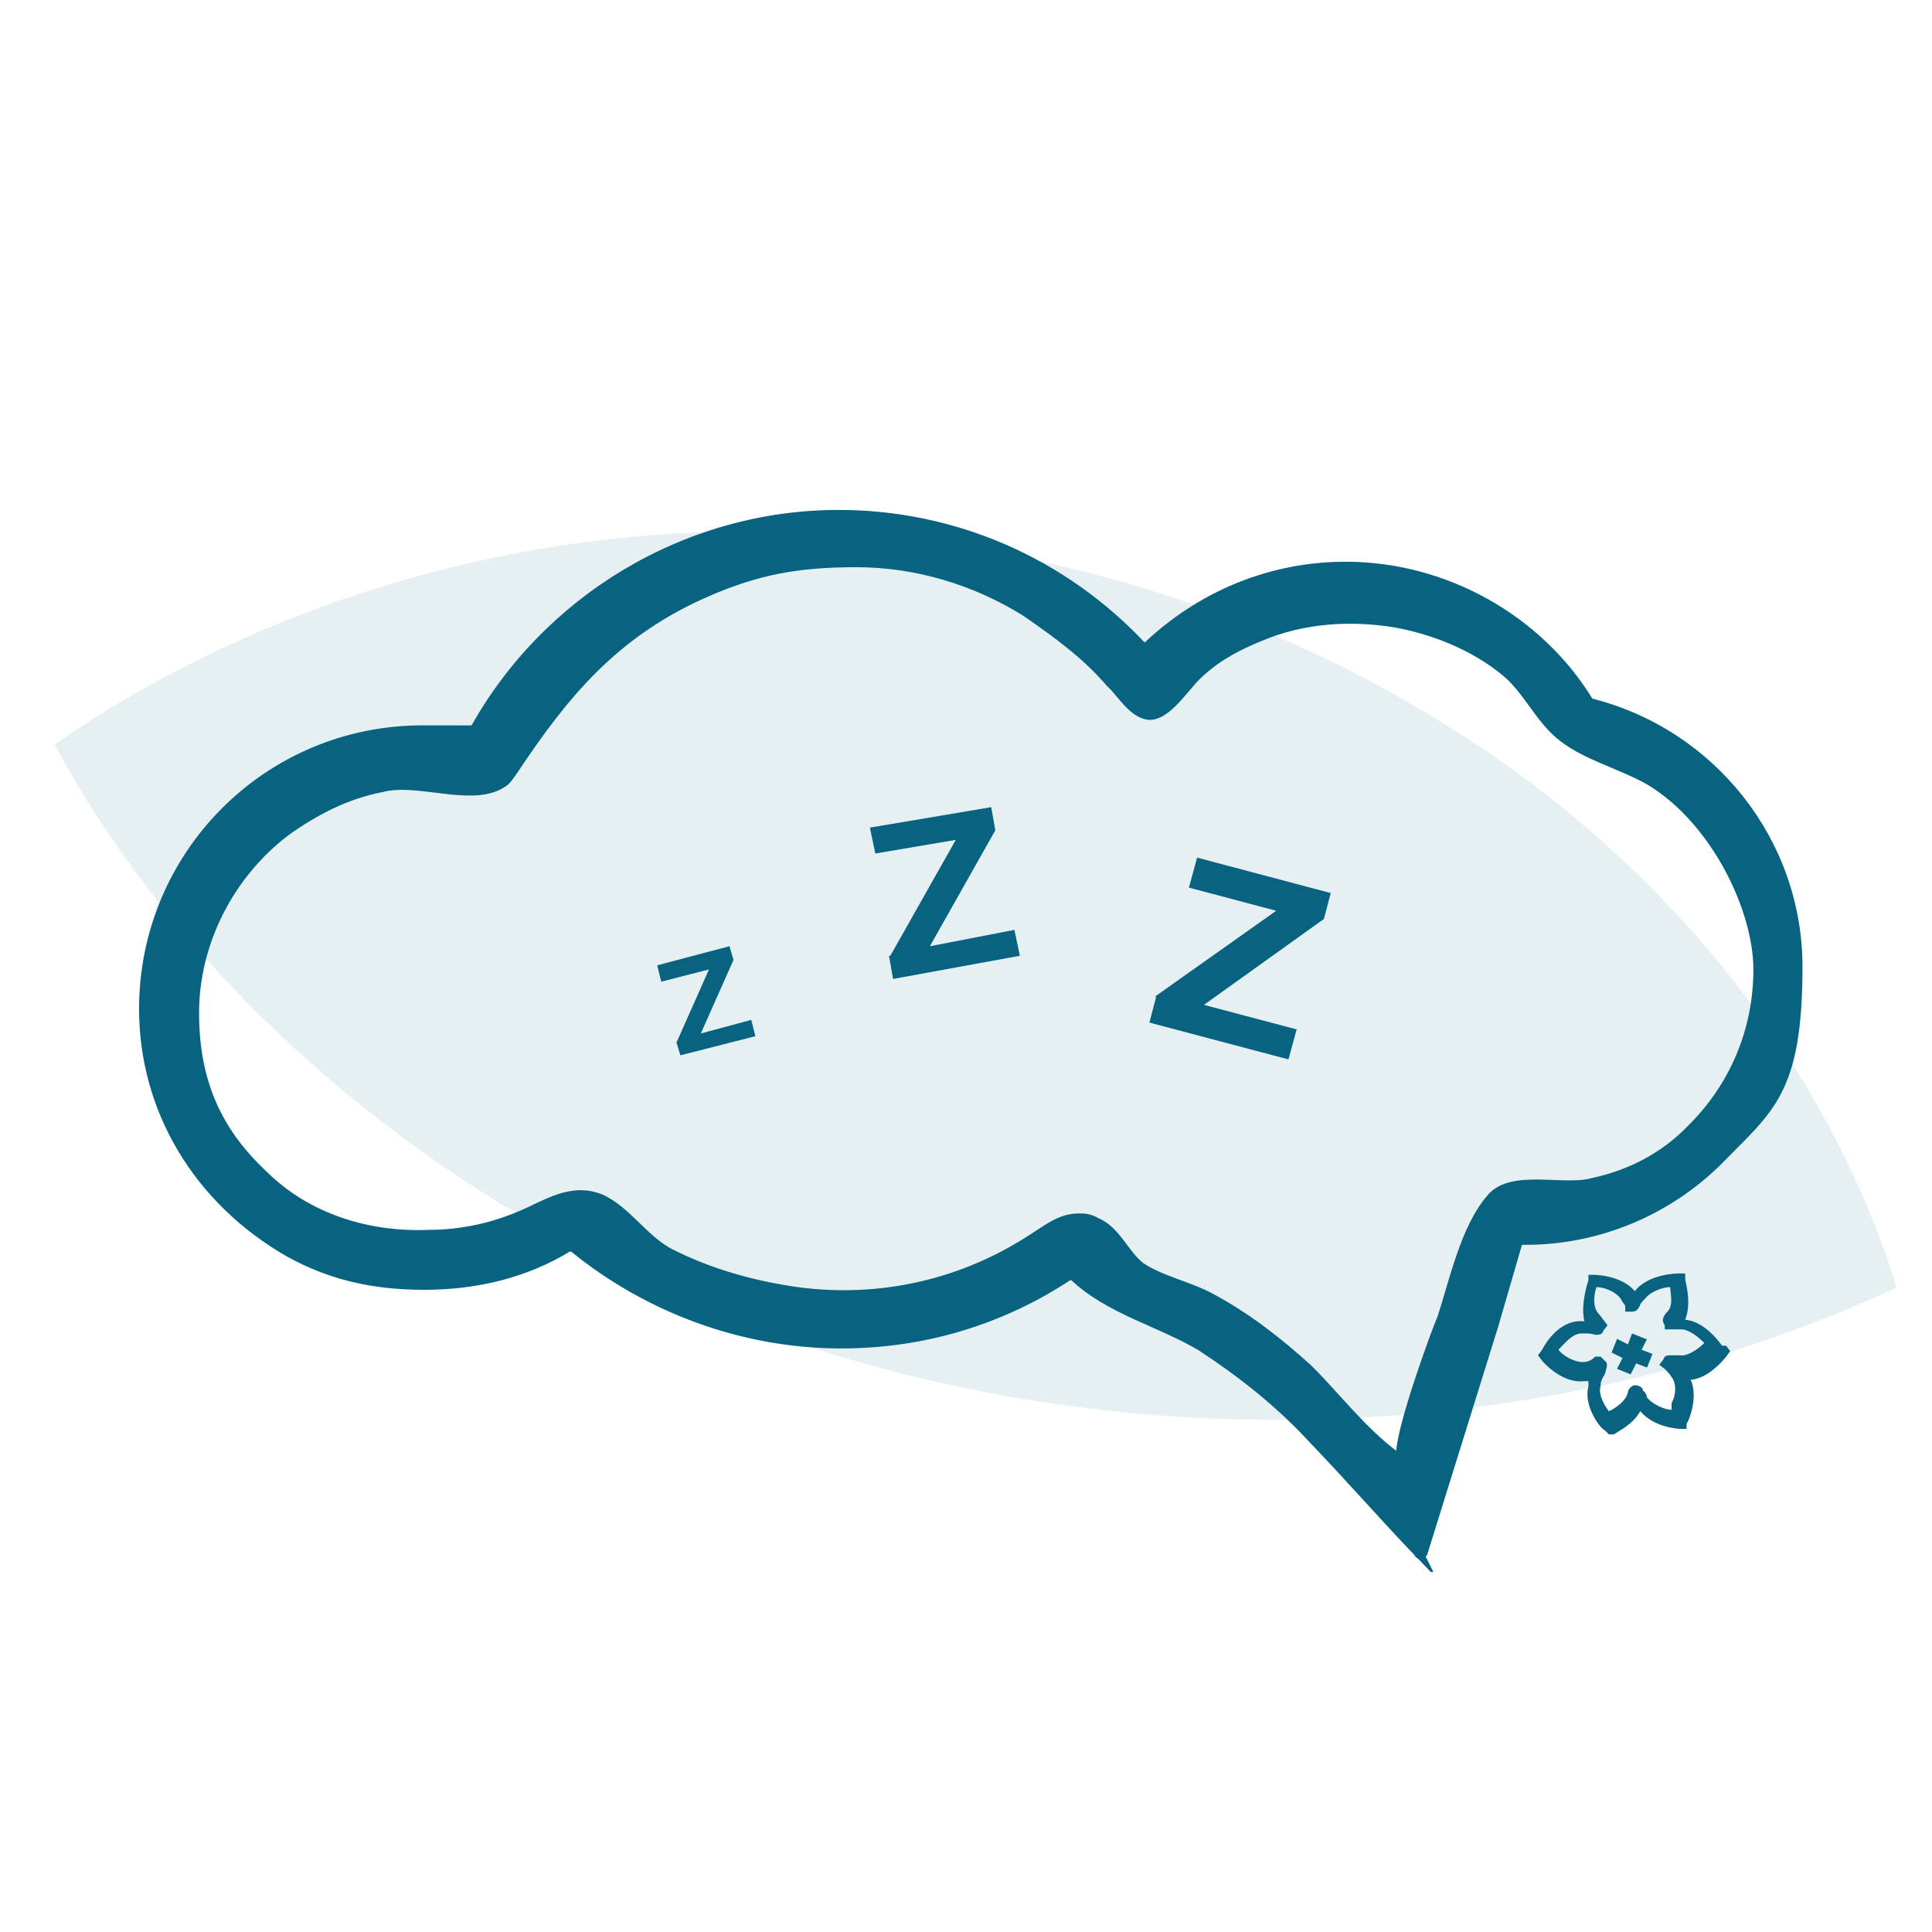 <?xml version="1.0" encoding="UTF-8"?>
<svg id="Calque_1" xmlns="http://www.w3.org/2000/svg" version="1.1" xmlns:xlink="http://www.w3.org/1999/xlink" viewBox="0 0 141.7 141.7">
  <!-- Generator: Adobe Illustrator 29.3.1, SVG Export Plug-In . SVG Version: 2.1.0 Build 151)  -->
  <defs>
    <style>
      .st0, .st1 {
        fill: #086380;
      }

      .st2 {
        fill: #076480;
        isolation: isolate;
        opacity: .1;
      }

      .st3 {
        fill: none;
      }

      .st4 {
        clip-path: url(#clippath-1);
      }

      .st5 {
        fill: #096380;
        stroke-width: .2px;
      }

      .st5, .st1 {
        stroke: #086380;
        stroke-miterlimit: 10;
      }

      .st6 {
        display: none;
      }

      .st1 {
        stroke-width: .6px;
      }

      .st7 {
        clip-path: url(#clippath);
      }
    </style>
    <clipPath id="clippath">
      <rect class="st3" x="25.7" y="20.6" width="90" height="103"/>
    </clipPath>
    <clipPath id="clippath-1">
      <rect class="st3" x="4" y="36.7" width="135.2" height="78.6"/>
    </clipPath>
  </defs>
  <g id="Calque_3" class="st6">
    <g class="st7">
      <g>
        <path class="st2" d="M31.6,123.6c-2.2-24,5.7-50.6,21.5-70.4,13.5-17.1,32.3-29,51.5-32.6,3.9,14.1,3.4,30.3-1.5,45.4-5.1,16.3-15.3,31.2-28.1,41.6-12.9,10.4-28.4,16-43.2,15.9h-.2s0,0,0,0Z"/>
        <path class="st0" d="M68.8,115.4c1,1,2.6,1,3.6,0l35.9-36.5c4.7-4.8,7.3-11.2,7.3-17.9,0-11.7-7.8-22.2-20.8-25.4-7.2-1.8-14.9.6-20.1,5.9l-2.2,2.2c-1,1-2.6,1-3.6,0l-2.2-2.2c-5.3-5.3-12.9-7.7-20.1-6-16.9,4.1-24.9,20.4-18.8,35.8,1.1,2.7,2.8,5,4.8,7.1l36.3,37h-.1ZM64.2,47.1l4.6,4.7c1,1,2.6,1,3.6,0l4.1-4.1c2.3-2.3,5.2-5.3,8.2-6.5,7.1-2.6,15.3-.5,20.7,4.8,3.8,3.7,4.5,9.7,4.5,15s-.5,5-1.4,7.3c-.4,1-1.2,2.9-2.2,2.9h-10.8c-1,0-2-1.9-2.4-2.8l-4.8-9.8c-.9-1.9-3.5-2-4.5,0l-8.2,14.5c-1,1.7-3.3,1.8-4.4.2l-1.4-2.1c-.5-.7-1.3-1.2-2.1-1.2h-3.3c-1,0-1.8-.5-2.3-1.4l-1.7-3.4c-.9-1.8-3.4-1.9-4.4-.2l-4.2,6.5c.2-.4-1.3-1.3-1.6-1.4-1-.4-1.8,1.1-2.8,1.1h-12c-1,0-2.3-1.8-2.7-2.8-.9-2.3-1.4-4.8-1.4-7.3,0-5.2,1.3-10.9,4.9-14.6,3.8-3.8,9.4-6.4,14.3-6.4s9.9,3.3,13.7,7.2h0ZM42.1,80.1c-1.6-1.7-.5-4.5,1.8-4.5h2.9c.7,0,1.3.3,1.8.8l1.7,1.7c1.2,1.2,3.1,1,4-.4l3.4-5.3.9,1.8c.5.9,1.3,1.4,2.3,1.4h3.7c.9,0,1.7.4,2.1,1.2l4.7,7.2c1.1,1.6,3.4,1.5,4.4-.2l7.5-13.3c1-1.8,3.6-1.7,4.5,0l1.7,3.5c.4.9,1.3,1.5,2.3,1.5h5.3c2.3,0,3.5,2.9,1.8,4.5l-26.7,27.2c-1,1-2.6,1-3.6,0"/>
        <path class="st5" d="M102.5,101.4l-1.2.3c-.4,0-9.1,2.2-11.7,5.6-2.7,3.6-2.8,8.1-.3,10.1.8.6,1.8,1,2.9,1s1.3,0,2-.3c1.7-.6,3.4-1.8,4.7-3.5,2.5-3.4,3.5-11.5,3.5-11.9l.2-1.3h0ZM93.6,116.3c-1.2.4-2.3.3-3.1-.2l.3-.8c1.4-4,5.7-6.3,5.8-6.3l.8-.4-.8-1.6-.8.4c-.2,0-4.6,2.5-6.4,6.8-.3-1.6.2-3.9,1.7-5.7,1.5-2.1,6.5-3.8,9.4-4.6-.4,2.4-1.3,7.4-3,9.6-1.1,1.4-2.4,2.4-3.8,2.9h0Z"/>
      </g>
    </g>
  </g>
  <g id="Calque_2">
    <g class="st4">
      <g>
        <path class="st2" d="M139.2,94.4c-24.7,11.5-55.8,13-82.4,3.5-22.9-8.1-42.4-24-52.8-43.3,13.7-9.5,31-15.2,48.7-15.6,19.1-.6,38.5,4.6,54.2,14.7,15.6,9.9,27.2,24.6,32.2,40.7h.1Z"/>
        <path class="st1" d="M104.2,114.1c-2.7-2.8-5.3-5.8-8-8.6-2.4-2.6-5.2-4.8-8.1-6.7-3-1.8-6.8-2.7-9.4-5.2h-.3c-5,3.3-10.7,5-16.7,5h0c-7.2,0-14.2-2.6-19.7-7.1h-.3c-3.1,1.9-6.7,2.8-10.6,2.8s-7-.8-9.9-2.4c-6.8-3.9-10.7-10.6-10.7-17.9,0-11.3,9.1-20.5,20.5-20.5s2.2,0,3.3.3h.3c5.3-9.8,15.7-16.1,26.9-16.1h0c8.5,0,16.5,3.5,22.3,9.7h.3c3.9-3.7,9-5.9,14.6-5.9h0c7.3,0,14.2,3.9,17.9,10h0c8.9,2.2,15.3,10.2,15.3,19.4s-2.1,10.4-5.8,14.2c-3.7,3.7-8.8,5.9-14.2,5.9h-.5l-1.8,6.2-5.2,16.7s-.3.3-.4,0h.1ZM79.1,89.3c.4,0,.8,0,1.3.3,1.5.6,2.1,2.4,3.3,3.3,1.5,1,3.6,1.4,5.2,2.3,2.6,1.4,4.9,3.2,7.1,5.2,2.1,2.1,3.9,4.5,6.3,6.3,0,0,.4,0,.4-.1,0-1.9,2.6-9,3-9.9.9-2.7,1.7-6.6,3.6-8.8,1.5-1.9,5.4-.6,7.5-1.2,2.8-.6,5.3-1.9,7.3-4,3.1-3.1,4.8-7.2,4.8-11.6s-3.1-10.9-7.9-13.8c-2.1-1.2-4.6-1.8-6.4-3.2-1.7-1.3-2.6-3.5-4.2-4.8-2.3-1.9-5.3-3.1-8.2-3.6-3.2-.5-6.6-.3-9.7,1-1.5.6-3.1,1.4-4.4,2.6-1,.8-2.3,3.1-3.7,3.2-1.3,0-2.2-1.7-3-2.4-1.8-2.1-3.9-3.6-6.2-5.2-3.7-2.3-8-3.6-12.4-3.6s-7.3.6-10.8,2.1c-7,3-10.7,7.7-14.3,13.1-.3.4-.5.8-.9,1-2.2,1.4-6.2-.4-8.8.3-2.6.5-4.9,1.7-7,3.2-4.1,3.1-6.7,8.1-6.7,13.3s1.8,8.8,5,11.8c3.2,3.2,7.7,4.6,12.2,4.4,2.3,0,4.6-.5,6.7-1.4,1.9-.8,3.7-2.1,5.9-1.2,1.9.9,3,2.8,4.9,3.9,2.7,1.4,5.7,2.3,8.8,2.8,6.2,1,12.4-.3,17.6-3.6,1.3-.8,2.3-1.7,3.7-1.7h-.1Z"/>
        <path class="st0" d="M49.6,76.5l2.4-5.4-3.5.9-.3-1.2,5.3-1.4.3,1-2.4,5.4,3.7-1,.3,1.2-5.5,1.4-.3-1h0Z"/>
        <path class="st0" d="M65.3,70.1l4.8-8.5-5.9,1-.4-1.9,8.9-1.5.3,1.7-4.8,8.5,6.2-1.2.4,1.9-9.3,1.7-.3-1.7h.1Z"/>
        <path class="st0" d="M84.7,73.1l8.9-6.3-6.4-1.7.6-2.2,9.8,2.6-.5,1.9-8.8,6.3,6.8,1.8-.6,2.2-10.2-2.7.5-1.9h-.1Z"/>
        <path class="st0" d="M126.3,98.7s-1.2-1.8-2.7-1.9c.5-1.3,0-2.8,0-3v-.4h-.5s-2.2,0-3.2,1.3h0c-1-1.2-3-1.2-3-1.2h-.4v.4s-.6,1.7-.3,3h-.3c-1.7,0-2.7,1.9-2.8,2.1l-.3.4.3.4s1.4,1.7,3.1,1.5h.3v.4c-.4,1.5,1,3.2,1.2,3.2l.3.3h.4c0-.1,1.3-.6,1.9-1.7,1,1.2,2.8,1.3,3,1.3h.4v-.4c.1,0,.9-1.9.3-3.2,1.4-.1,2.6-1.7,2.6-1.7l.3-.4-.3-.4h-.1ZM122.6,103.4c-.5,0-1.4-.4-1.8-.9,0-.1-.1-.4-.3-.5,0-.3-.4-.4-.6-.4s-.5.3-.5.5c-.1.6-.9,1.2-1.4,1.4-.4-.5-.8-1.3-.6-1.9,0-.3.1-.5.3-.8.1-.4.3-.8,0-1l-.3-.3h-.4c-.3.3-.6.4-.9.4-.6,0-1.4-.4-1.8-.9.4-.4,1-1.2,1.7-1.2s.6,0,1,.1c.3,0,.5,0,.6-.3l.3-.4-.3-.4s-.3-.4-.4-.5c-.4-.5-.3-1.4-.1-1.9.5,0,1.4.3,1.8.9,0,.1.3.4.3.5v.4h.5c.4,0,.5-.3.6-.5,0-.1.3-.4.4-.5.4-.5,1.3-.8,1.8-.8,0,.5.3,1.4-.3,1.9-.3.4-.3.6-.1.9v.3h1.2c.6,0,1.3.6,1.7,1-.4.4-1.2,1-1.8.9h-.6c-.3,0-.5,0-.6.3l-.3.4.4.3s.4.4.5.6c.4.5.3,1.4,0,1.9h0v.4Z"/>
        <path class="st0" d="M120.7,98.2l-1-.4-.3.8-.8-.4-.4,1,.8.4-.4.8,1,.4.4-.8.8.3.4-1-.8-.3.4-.8h-.1Z"/>
      </g>
    </g>
  </g>
</svg>